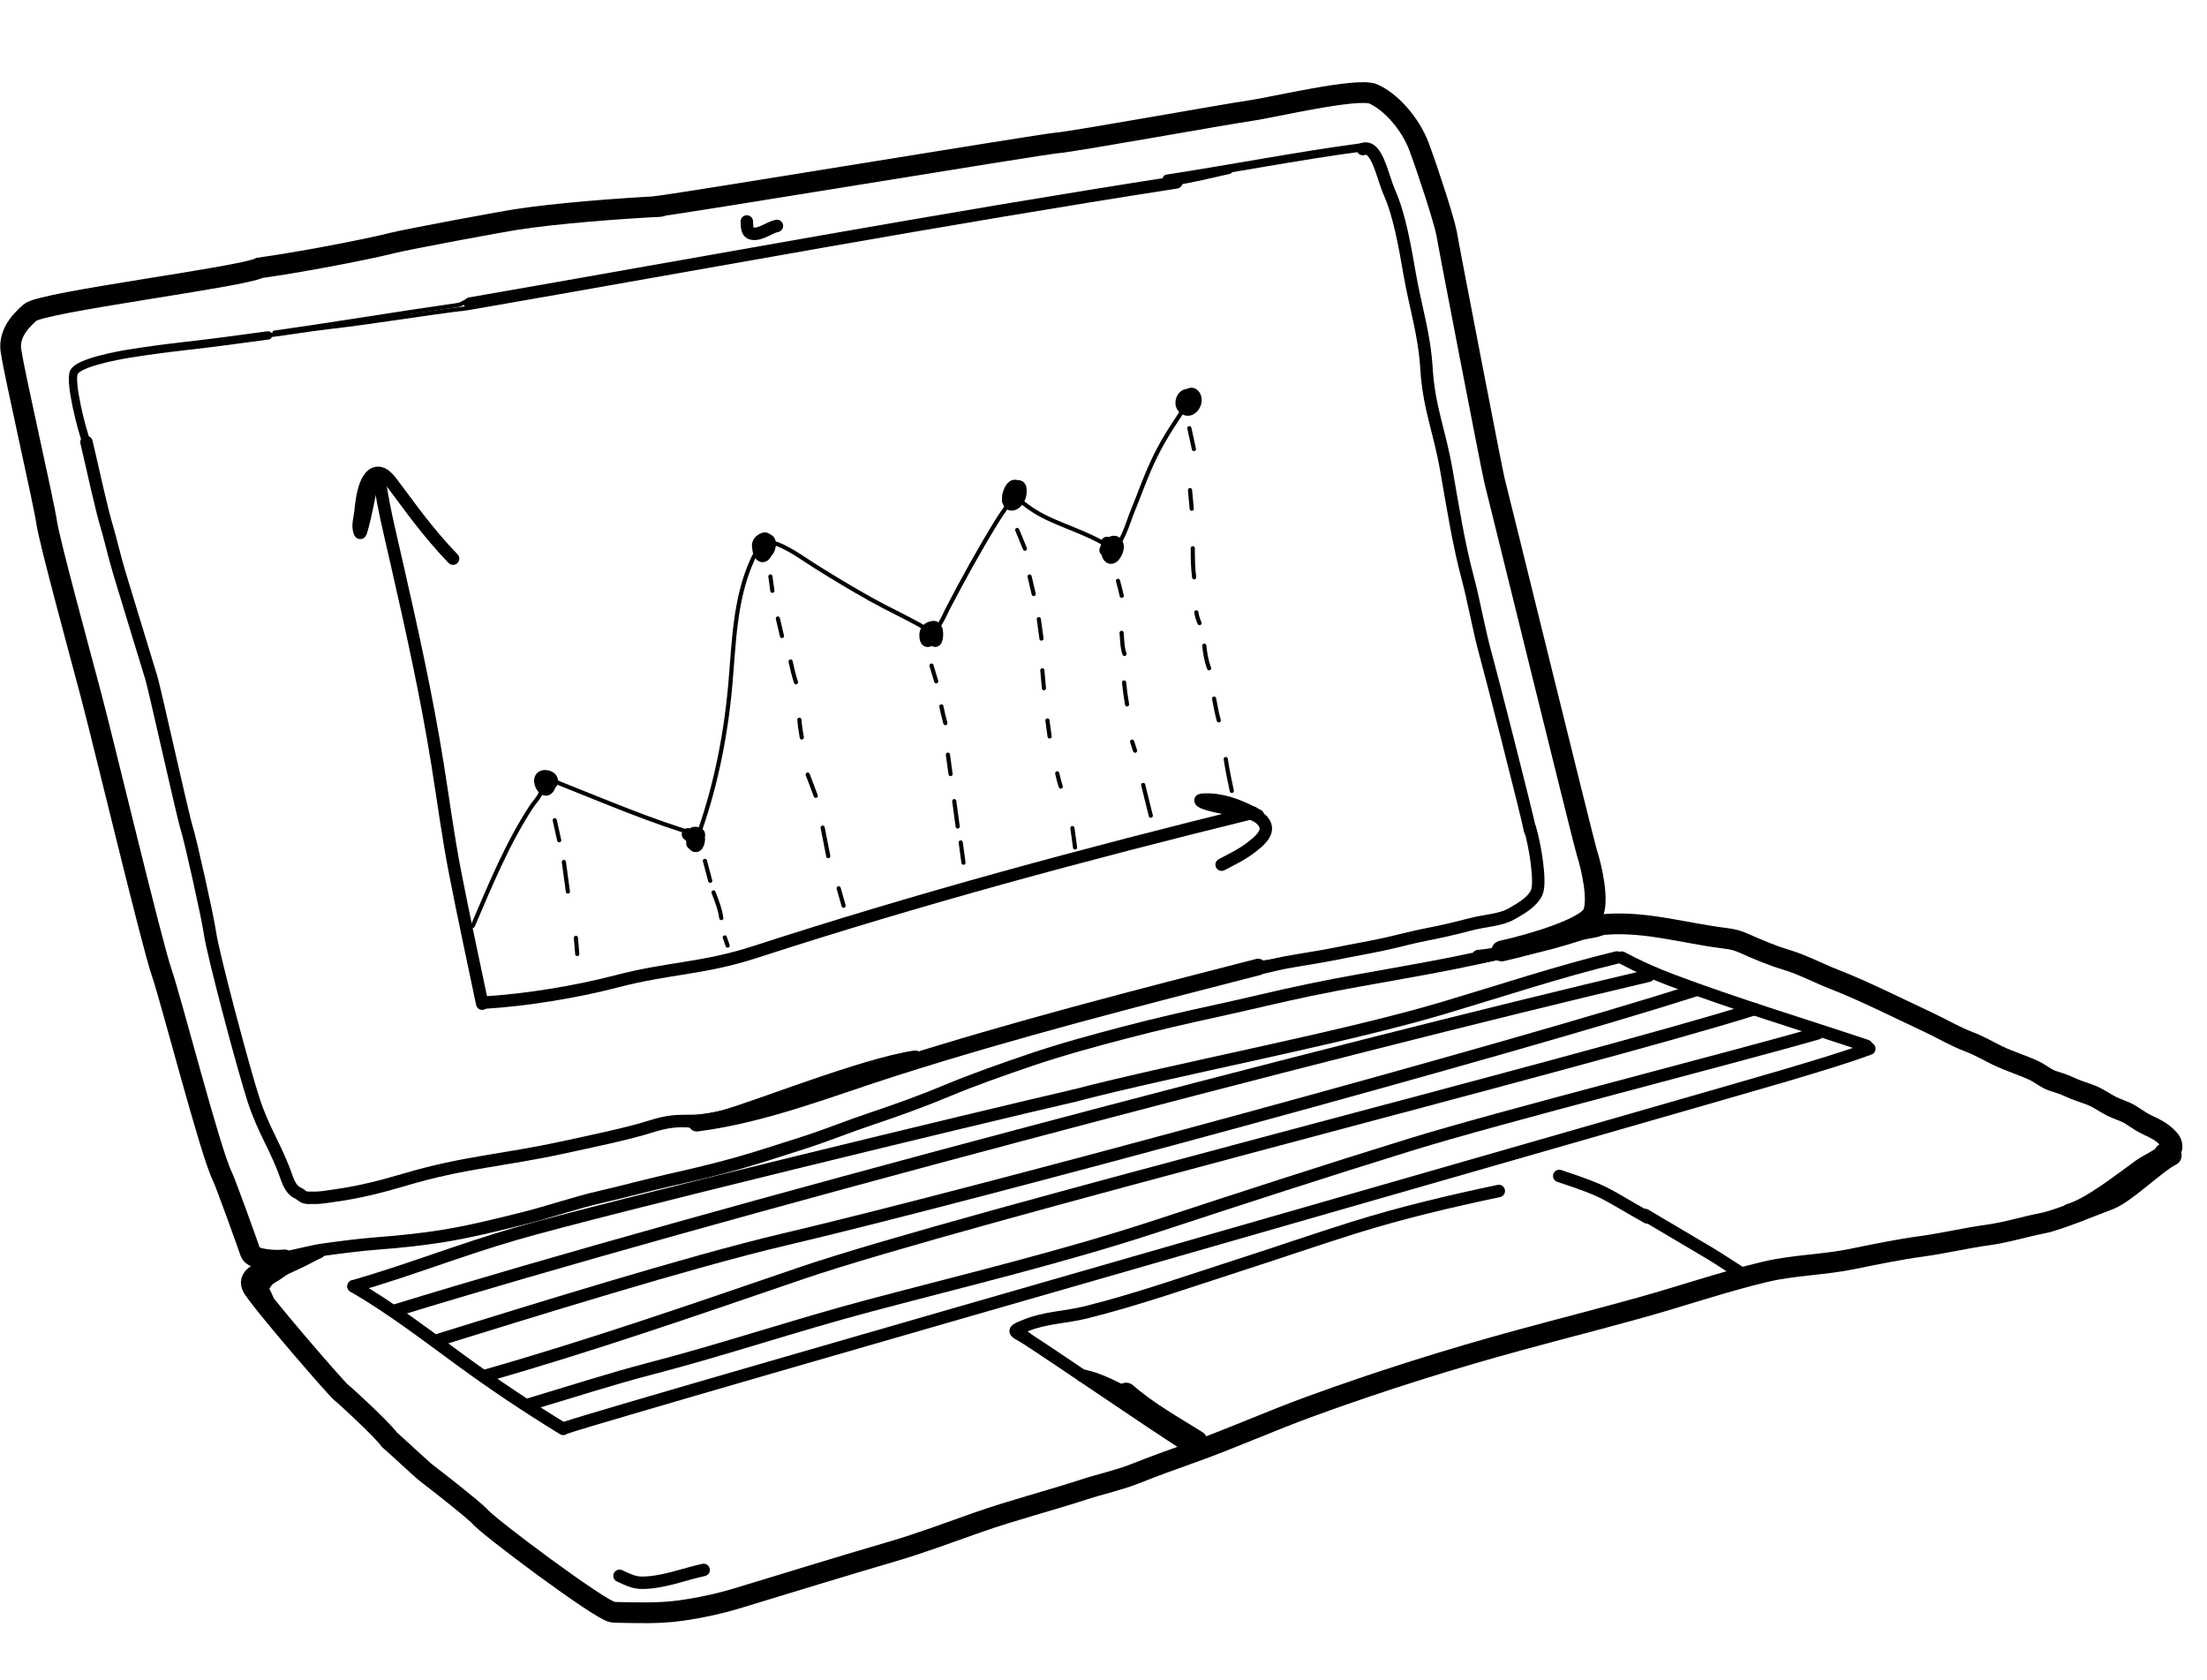 <?xml version="1.0" encoding="UTF-8"?> <svg xmlns="http://www.w3.org/2000/svg" width="532" height="405" viewBox="0 0 532 405" fill="none"> <path d="M159.164 49.758C149.224 50.266 134.11 51.408 124.341 52.922C120.752 53.478 98.403 57.626 94.884 58.504C86.881 60.499 70.788 63.453 62.614 64.566C58.122 66.838 10.149 72.775 7.241 75.329C4.333 77.883 1.78 81.089 2.784 85.288C3.404 89.84 10.662 121.628 11.239 125.866C11.816 130.104 19 156.466 21.95 167.575C24.901 178.685 36.572 227.459 38.946 234.33C41.32 241.202 50.621 277.489 53.54 283.425C54.458 285.292 59.763 300.113 60.373 301.921C60.983 303.729 66.637 303.946 68.527 303.689" stroke="black" stroke-width="5" stroke-linecap="round"></path> <path d="M158.439 49.721C164.97 48.991 251.429 34.674 254.923 34.436C258.418 34.198 296.407 27.353 301.352 26.681C306.297 26.008 327.199 21.006 331.02 22.644C334.84 24.282 339.847 29.357 342.124 35.522C344.402 41.687 348.059 52.989 348.698 56.211C348.951 58.073 359.759 113.982 360.24 115.794C360.871 118.17 381.755 203.201 382.527 205.571C383.652 209.023 385.574 217.387 383.839 220.501C382.104 223.614 370.384 227.367 362.004 229.227" stroke="black" stroke-width="5" stroke-linecap="round"></path> <path d="M68.979 303.11C72.126 302.482 75.195 301.598 78.379 301.165C82.49 300.606 86.597 300.069 90.735 299.743C95.904 299.334 101.137 298.83 106.26 298.019C112.973 296.956 119.7 295.292 126.288 293.638C132.507 292.078 138.574 289.932 144.825 288.499C150.538 287.19 156.188 285.635 161.906 284.344C167.052 283.182 172.197 281.973 177.279 280.551C182.753 279.019 188.12 277.231 193.536 275.509C199.09 273.742 204.476 271.527 210 269.68C216.189 267.611 222.318 265.399 228.34 262.885C234.815 260.182 241.508 257.848 248.146 255.584C255.789 252.978 263.489 250.892 271.294 248.847C278.682 246.911 286.108 245.207 293.57 243.587C300.972 241.98 308.317 240.148 315.737 238.61C331.113 235.424 346.684 233.304 361.958 229.621" stroke="black" stroke-width="3" stroke-linecap="round"></path> <path d="M64.481 305.679C63.414 306.737 59.696 307.52 60.755 310.018C61.815 312.517 80.99 334.676 82.227 335.64C83.318 336.47 92.16 344.64 93.846 347.009C94.913 347.9 101.759 354.293 102.865 355.135C105.36 357.032 113.338 363.258 115.58 365.439C116.991 367.505 144.787 388.282 147.708 388.604" stroke="black" stroke-width="5" stroke-linecap="round"></path> <path d="M385.066 223.019C395.555 221.655 405.523 224.918 415.9 226.175C417.639 226.386 418.827 226.676 420.428 227.397C423.634 228.842 427.198 230.342 430.56 231.346C434.565 232.542 438.252 234.553 442.137 236.064C446.075 237.595 449.813 239.314 453.632 241.104C457.383 242.862 461.107 244.674 464.856 246.431C468.153 247.976 471.269 249.86 474.686 251.137C477.063 252.025 479.3 253.365 481.587 254.466C484.414 255.827 487.48 256.733 490.316 258.06C491.858 258.782 493.107 259.952 494.746 260.511C496.1 260.972 497.451 261.331 498.744 261.96C500.414 262.772 502.171 263.266 503.902 263.922C505.763 264.628 507.298 265.813 509.061 266.694C510.656 267.49 512.348 267.881 513.844 268.878C515.085 269.705 516.449 270.637 517.812 271.251C519.444 271.986 520.968 272.767 522.255 274.026C523.023 274.778 523.659 275.419 523.558 276.622C523.504 277.269 521.842 277.611 521.576 278.309C521.363 278.869 519.802 279.693 519.255 280.027C518.305 280.606 517.33 281.045 516.4 281.708C512.203 284.702 504.071 291.179 499.111 292.59" stroke="black" stroke-width="5" stroke-linecap="round"></path> <path d="M148.536 388.658C153.767 388.753 158.742 388.952 163.916 388.248C168.54 387.618 173.331 386.591 177.79 385.238C190.199 381.474 202.575 377.638 215.016 374.006C222.037 371.955 228.774 369.393 235.664 366.975C244.136 364.001 252.855 361.781 261.386 359.005C265.472 357.675 269.656 356.806 273.659 355.217C278.01 353.49 282.325 351.915 286.736 350.354C296.585 346.867 306.105 342.556 315.906 338.986C332.536 332.929 349.439 327.599 366.513 322.957C376.144 320.339 385.811 317.865 395.426 315.192C405.461 312.402 415.328 308.987 425.468 306.572C432.332 304.937 439.514 304.9 446.419 303.488C452.009 302.344 457.652 301.181 463.306 300.411C468.613 299.689 473.788 298.424 479.121 297.699C483.696 297.076 487.961 295.696 492.468 294.824C496.119 294.117 504.79 290.472 508.295 289.182C512.336 287.696 519.556 280.432 523.388 278.495" stroke="black" stroke-width="5" stroke-linecap="round"></path> <path d="M149.332 379.846C151.112 380.655 152.695 381.525 154.721 381.519C159.813 381.505 164.717 379.497 169.613 378.424" stroke="black" stroke-width="3" stroke-linecap="round"></path> <path d="M180.018 53.383C180.115 54.259 179.873 56.114 181.363 56.335C183.407 56.638 185.51 54.781 187.277 54.46" stroke="black" stroke-width="3" stroke-linecap="round"></path> <path d="M89.648 116.576C88.822 120.189 88.226 123.92 87.207 127.484C87.114 127.809 86.913 128.707 86.771 128.4C86.038 126.808 86.763 124.89 86.929 123.145C87.117 121.17 87.824 113.579 91.416 113.999C93.062 114.191 94.452 116.423 95.309 117.534C97.183 119.966 98.958 122.472 100.843 124.897C103.482 128.292 106.219 131.576 109.212 134.662" stroke="black" stroke-width="3" stroke-linecap="round"></path> <path d="M91.575 116.313C92.546 122.787 94.116 129.107 95.571 135.489C99.258 151.668 102.854 167.859 105.476 184.251C106.864 192.925 108.006 201.608 109.681 210.237C111.735 220.82 114.03 231.378 116.236 241.93" stroke="black" stroke-width="3" stroke-linecap="round"></path> <path d="M116.649 241.676C126.834 241.058 138.696 239.135 148.584 236.558C161.376 233.225 169.443 233.559 182.003 229.478C221.597 216.614 261.624 205.845 302.031 195.905" stroke="black" stroke-width="3" stroke-linecap="round"></path> <path d="M303.244 196.581C299.586 194.619 295.844 192.934 291.632 192.74C291.505 192.734 289.359 192.663 289.369 192.939C289.391 193.555 293.092 194.342 293.386 194.417C296.498 195.212 303.437 195.251 304.95 198.81C305.855 200.939 303.225 202.977 301.863 204.058C299.565 205.883 297.047 207.072 294.482 208.427" stroke="black" stroke-width="3" stroke-linecap="round"></path> <path d="M113.965 223.174C118.204 213.336 122.265 203.317 128.171 194.325C128.793 193.377 129.87 192.306 130.304 191.231C130.557 190.605 130.642 189.93 130.946 189.306C131.943 187.257 133.06 188.119 135.017 188.892C146.207 193.312 157.187 198.076 168.762 201.419" stroke="black" stroke-linecap="round"></path> <path d="M167.811 202.67C172.265 190.751 174.886 177.926 176.023 165.26C176.92 155.269 177.038 144.817 181.129 135.469C182.381 132.606 183.924 129.754 187.544 131.216C190.728 132.502 193.599 134.64 196.482 136.464C200.851 139.228 205.284 141.87 209.79 144.404C213.741 146.626 217.869 148.513 221.817 150.712C222.645 151.174 223.529 151.94 224.384 152.294C225.791 152.877 228.028 147.541 228.331 146.96C232.063 139.795 235.98 132.662 240.216 125.779C241.261 124.08 242.432 122.478 243.562 120.837C243.725 120.601 244.145 119.668 244.548 119.613C244.981 119.554 245.688 120.456 245.903 120.644C248.067 122.529 250.452 123.98 253.061 125.168C257.425 127.156 261.921 128.621 266.112 130.994C266.55 131.242 267.443 132.084 267.993 132.109C270.169 132.206 272.148 125.353 272.607 124.238C274.604 119.392 276.285 114.413 278.622 109.712C280.883 105.164 283.739 100.984 286.583 96.791" stroke="black" stroke-linecap="round"></path> <path d="M243.009 120.663C243.764 120.286 247.275 118.321 245.001 117.215C243.958 116.708 243.302 118.601 243.129 119.261C242.921 120.059 242.936 122.081 244.304 121.484C245.697 120.876 246.214 118.962 245.906 117.575C245.751 116.874 244.577 117.412 244.312 117.76C243.819 118.409 243.425 120.229 243.954 120.971C244.384 121.574 245.511 116.966 243.372 119.212" stroke="black" stroke-width="3" stroke-linecap="round"></path> <path d="M266.829 130.881C266.982 131.409 267.527 134.204 268.699 133.523C269.251 133.203 269.377 132.37 269.154 131.826C268.249 129.629 266.379 132.257 267.141 133.86C268.02 135.712 269.709 132.535 269.366 131.439C268.741 129.447 266.748 131.63 266.503 132.607" stroke="black" stroke-width="3" stroke-linecap="round"></path> <path d="M285.37 96.115C287.035 100.209 288.48 96.697 287.218 95.614C285.581 94.21 284.054 97.007 285.286 98.245C286.906 99.872 288.923 96.984 287.891 95.414C286.927 93.946 285.573 96.367 285.52 97.216" stroke="black" stroke-width="3" stroke-linecap="round"></path> <path d="M224.769 151.463C225.282 158.494 226.835 150.901 224.946 151.159C223.725 151.325 223.012 152.066 223.111 153.355C223.197 154.485 223.534 154.837 224.28 154.053" stroke="black" stroke-width="3" stroke-linecap="round"></path> <path d="M183.223 130.48C185.485 136.292 185.696 129.316 184.196 129.849C180.773 131.066 184.329 135.151 185.351 132.153C186.615 128.441 181.421 130.168 183.198 133.505C184.023 135.054 185.087 132.734 184.973 131.893C184.8 130.626 183.56 131.335 183.135 131.894" stroke="black" stroke-width="3" stroke-linecap="round"></path> <path d="M165.835 201.111C166.524 201.551 167.71 202.494 168.402 201.489C168.797 200.916 167.872 200.77 167.513 200.781C166.308 200.818 166.83 203.116 167.309 203.666C168.128 204.606 168.52 202.573 168.451 202.064C168.394 201.649 168.093 201.357 167.658 201.583C167.031 201.909 167.033 202.724 166.92 203.319" stroke="black" stroke-width="3" stroke-linecap="round"></path> <path d="M131.129 188.427C131.595 188.596 133.125 189.336 133.03 188.234C132.963 187.462 132.103 187.129 131.429 187.107C129.622 187.046 130.166 189.384 131.175 190.151C132.324 191.025 133.115 187.99 132.161 187.458C130.772 186.684 130.63 188.605 130.737 189.397" stroke="black" stroke-width="3" stroke-linecap="round"></path> <path d="M283.576 43.958C226.687 52.788 170.04 63.313 113.321 73.168" stroke="black" stroke-width="3" stroke-linecap="round"></path> <path d="M167.957 270.742C184.378 268.627 199.972 262.329 215.675 257.334C244.573 248.141 273.902 240.636 303.263 233.096" stroke="black" stroke-width="4" stroke-linecap="round"></path> <path d="M328.005 35.551C313.262 37.499 295.979 40.838 281.28 43.081" stroke="black" stroke-width="2" stroke-linecap="round"></path> <path d="M282.882 44.255C287.483 43.49 291.936 42.433 296.472 41.38" stroke="black" stroke-linecap="round"></path> <path d="M113.322 72.407C111.302 72.795 111.932 73.304 109.887 73.594C95.167 75.682 80.888 78.118 66.164 80.17" stroke="black" stroke-linecap="round"></path> <path d="M20.845 106.573C19.754 103.843 16.708 92.027 17.832 89.716C18.956 87.405 28.321 85.705 30.898 85.279C35.159 84.576 40.325 83.894 44.614 83.413C51.298 82.665 57.96 81.753 64.624 80.846" stroke="black" stroke-width="2" stroke-linecap="round"></path> <path d="M63.41 80.994C68.851 80.396 73.7 79.467 79.142 78.854C90.023 77.627 101.98 75.548 112.856 74.267" stroke="black" stroke-linecap="round"></path> <path d="M73.213 303.278C70.195 303.866 67.321 305.032 65.432 307.378C64.809 308.152 62.63 309.17 62.316 310.141C62.108 310.785 62.546 311.227 63.012 311.562C63.272 311.748 64.266 313.423 64.54 313.573C64.834 313.733 63.613 311.426 63.51 311.119C63.215 310.243 63.867 309.458 64.395 308.802C64.942 308.123 65.858 307.676 66.596 307.219C67.394 306.726 68.151 306.047 69.013 305.66C70.956 304.788 72.944 303.868 74.815 302.854C75.497 302.484 76.193 302.131 76.908 301.83" stroke="black" stroke-width="3" stroke-linecap="round"></path> <path d="M133.719 197.7L134.791 202.535" stroke="black" stroke-linecap="round"></path> <path d="M135.92 207.778L136.891 214.91" stroke="black" stroke-linecap="round"></path> <path d="M138.823 226.063C138.923 227.363 139.031 228.663 139.146 229.962" stroke="black" stroke-linecap="round"></path> <path d="M169.922 207.511C170.329 209.119 170.76 210.718 171.199 212.318" stroke="black" stroke-linecap="round"></path> <path d="M171.995 215.116C172.775 217.142 173.579 219.133 173.873 221.294" stroke="black" stroke-linecap="round"></path> <path d="M174.714 225.953L175.399 227.936" stroke="black" stroke-linecap="round"></path> <path d="M185.707 138.947L186.178 142.411" stroke="black" stroke-linecap="round"></path> <path d="M187.501 149.08L188.491 153.304" stroke="black" stroke-linecap="round"></path> <path d="M190.573 159.455C190.928 161.153 191.341 162.821 191.877 164.466" stroke="black" stroke-linecap="round"></path> <path d="M192.69 173.488C192.802 174.952 193.024 176.33 193.272 177.767" stroke="black" stroke-linecap="round"></path> <path d="M194.696 186.706C195.366 188.409 195.992 190.128 196.639 191.838" stroke="black" stroke-linecap="round"></path> <path d="M198.304 199.498C198.75 201.79 199.218 204.078 199.654 206.371" stroke="black" stroke-linecap="round"></path> <path d="M202.162 214.124L203.355 218.321" stroke="black" stroke-linecap="round"></path> <path d="M224.537 160.438C224.926 161.698 225.301 162.962 225.676 164.227" stroke="black" stroke-linecap="round"></path> <path d="M226.915 170.284C227.195 171.644 227.522 172.967 227.877 174.305" stroke="black" stroke-linecap="round"></path> <path d="M228.495 181.9L229.133 186.587" stroke="black" stroke-linecap="round"></path> <path d="M230.02 193.107L230.851 199.221" stroke="black" stroke-linecap="round"></path> <path d="M231.582 203.065L232.248 207.956" stroke="black" stroke-linecap="round"></path> <path d="M245.202 127.739C245.829 129.243 246.446 130.751 247.062 132.26" stroke="black" stroke-linecap="round"></path> <path d="M248.181 138.957C248.491 140.371 248.829 141.774 249.171 143.18" stroke="black" stroke-linecap="round"></path> <path d="M250.41 149.238L251.048 153.925" stroke="black" stroke-linecap="round"></path> <path d="M251.259 161.576C251.371 163.014 251.5 164.448 251.637 165.883" stroke="black" stroke-linecap="round"></path> <path d="M252.487 173.654L253.013 177.526" stroke="black" stroke-linecap="round"></path> <path d="M254.845 186.409C255.08 187.514 255.357 188.555 255.696 189.614" stroke="black" stroke-linecap="round"></path> <path d="M258.508 199.609L259.146 204.296" stroke="black" stroke-linecap="round"></path> <path d="M269.493 140C269.819 141.202 270.116 142.402 270.4 143.613" stroke="black" stroke-linecap="round"></path> <path d="M270.369 152.542C270.509 154.255 270.5 156.008 271.062 157.636" stroke="black" stroke-linecap="round"></path> <path d="M270.959 164.5C271.127 166.297 271.382 168.027 271.68 169.798" stroke="black" stroke-linecap="round"></path> <path d="M272.9 178.764L273.612 180.95" stroke="black" stroke-linecap="round"></path> <path d="M275.564 189.194C276.192 191.667 276.8 194.144 277.405 196.623" stroke="black" stroke-linecap="round"></path> <path d="M286.695 103.207L287.796 108.246" stroke="black" stroke-linecap="round"></path> <path d="M286.858 118.128C286.984 119.633 287.12 121.136 287.264 122.639" stroke="black" stroke-linecap="round"></path> <path d="M287.52 132.151C287.535 134.5 287.534 136.834 287.851 139.163" stroke="black" stroke-linecap="round"></path> <path d="M288.377 147.601C288.536 148.606 288.774 149.308 289.145 150.195" stroke="black" stroke-linecap="round"></path> <path d="M290.301 155.642C290.491 157.536 290.784 159.311 291.457 161.088" stroke="black" stroke-linecap="round"></path> <path d="M292.659 168.396C292.995 170.149 293.298 171.92 293.787 173.639" stroke="black" stroke-linecap="round"></path> <path d="M295.47 182.958C295.848 185.547 296.37 188.091 296.931 190.646" stroke="black" stroke-linecap="round"></path> <path d="M20.845 106.573C22.512 113.54 24.286 122.221 26.041 128.006C26.546 129.669 27.515 133.848 28.702 137.879C29.888 141.91 35.61 160.485 36.496 163.438C37.343 166.262 44.106 196.883 45.025 199.689C45.876 202.288 50.123 221.298 50.604 224.83C51.277 229.775 58.653 257.549 61.123 265.127C63.593 272.705 66.585 276.597 69.061 283.764C69.533 285.128 70.334 286.978 71.806 287.572C72.367 287.799 72.84 288.405 73.484 288.61C74.147 288.82 74.771 288.686 75.442 288.716C77.204 288.795 78.972 288.428 80.728 288.189C86.446 287.411 91.957 286.013 97.489 284.372C112.062 280.049 121.22 279.769 136.056 276.515C141.974 275.218 151.182 273.353 156.959 271.513C164.806 269.013 165.936 271.289 173.912 269.207C181.887 267.124 207.985 256.554 220.631 254.711" stroke="black" stroke-width="3" stroke-linecap="round"></path> <path d="M300.069 234.056C302.959 233.721 307.009 232.529 309.862 232.004C313.298 231.373 318.341 230.627 321.765 229.925C325.754 229.108 329.769 228.437 333.749 227.565C337.542 226.734 340.378 225.914 344.186 225.176C347.263 224.58 350.483 223.865 354.302 222.853C358.121 221.841 361.683 221.825 364.382 220.27C366.57 219.01 369.33 217.519 370.422 215.132C371.509 212.754 370.038 203.673 368.755 199.53" stroke="black" stroke-width="3" stroke-linecap="round"></path> <path d="M328.511 35.935C331.947 34.748 333.147 42.386 334.993 46.565C337.442 52.107 338.761 60.091 339.803 66.055C341.219 74.153 343.358 80.584 343.855 88.79C344.427 98.222 346.959 103.758 348.602 113.061C350.175 121.976 351.558 131.026 353.919 139.775C355.126 144.25 356.689 152.655 357.948 157.115C359.202 161.556 367.93 195.718 368.851 200.237" stroke="black" stroke-width="3" stroke-linecap="round"></path> <path d="M95.365 315.866C169.004 293.194 322.343 252.816 397.351 235.21" stroke="black" stroke-width="3" stroke-linecap="round"></path> <path d="M104.995 323.189C126.97 316.382 166.274 304.124 188.736 298.846C234.748 288.033 365.155 252.642 408.62 238.713" stroke="black" stroke-width="3" stroke-linecap="round"></path> <path d="M116.936 331.637C142.654 324.308 167.765 315.574 193.062 306.927C232.297 293.516 383.365 255.724 422.906 243.244" stroke="black" stroke-width="3" stroke-linecap="round"></path> <path d="M127.928 338.401C137.521 335.548 147.045 332.433 156.734 329.914C174.653 325.254 191.701 319.466 209.6 314.712C232.631 308.596 256.276 302.958 278.9 295.514C299.23 288.825 319.587 282.215 340.034 275.89C361.379 269.287 416.625 255.264 438.09 249.092" stroke="black" stroke-width="3" stroke-linecap="round"></path> <path d="M85.221 310.051C94.35 315.369 102.387 321.54 110.902 327.774C118.988 333.693 127.229 339.213 135.778 344.432" stroke="black" stroke-width="3" stroke-linecap="round"></path> <path d="M85.221 310.051C98.543 306.205 110.899 301.298 124.221 297.432C145.419 291.281 237.334 269.069 258.835 264.128" stroke="black" stroke-width="3" stroke-linecap="round"></path> <path d="M390.92 230.83C394.854 232.941 398.743 234.685 402.951 236.27C418.426 242.1 434.268 246.853 449.94 252.108" stroke="black" stroke-width="3" stroke-linecap="round"></path> <path d="M450.607 252.783C443.989 255.219 437.221 257.159 430.472 259.194C419.15 262.608 147.775 340.173 136.613 344.068" stroke="black" stroke-width="3" stroke-linecap="round"></path> <path d="M389.765 230.795C375.645 234.209 361.895 238.807 347.979 242.951C323.309 250.297 283.741 257.644 258.835 264.127" stroke="black" stroke-width="3" stroke-linecap="round"></path> <path d="M167.746 271.484C164.624 271.081 160.027 270.787 156.959 271.513" stroke="black" stroke-linecap="round"></path> <path d="M303.408 232.163C312.776 230.828 318.775 229.963 322.481 229.568" stroke="black" stroke-linecap="round"></path> <path d="M363.781 227.856C355.826 229.974 353.964 230.982 345.949 232.85" stroke="black" stroke-linecap="round"></path> <path d="M386.439 223.744C384.471 224.775 383.049 224.483 380.385 225.352C376.293 226.687 372.103 227.794 367.907 228.752C364.086 229.625 360.198 229.992 356.314 230.469" stroke="black" stroke-width="3" stroke-linecap="round"></path> <path d="M363.609 230.448C361.734 230.692 359.029 231.365 357.159 231.643C355.933 231.824 354.705 231.985 353.475 232.135C351.361 232.394 349.258 232.71 347.149 233.013" stroke="black" stroke-linecap="round"></path> <path d="M246.047 321.731C257.379 329.083 275.164 341.457 286.561 348.741" stroke="black" stroke-width="3" stroke-linecap="round"></path> <path d="M375.857 283.459C387.747 287.404 386.225 287.377 397.101 293.474" stroke="black" stroke-width="3" stroke-linecap="round"></path> <path d="M247.355 322.526C246.553 321.916 244.176 321.175 244.983 320.578C245.649 320.085 246.628 319.751 247.389 319.44C251.897 317.602 257.068 317.505 261.77 316.333C274.27 313.215 286.568 308.858 298.822 304.919C308 301.97 317.112 298.805 326.313 295.926C337.867 292.311 349.464 289.58 361.282 287.082" stroke="black" stroke-width="3" stroke-linecap="round"></path> <path d="M271.463 335.793C276.649 340.321 282.725 343.701 288.535 347.34" stroke="black" stroke-width="5" stroke-linecap="round"></path> <path d="M396.563 292.873C396.563 292.873 407.624 299.442 412.337 302.217C414.522 303.504 418.639 306.338 420.864 307.553" stroke="black" stroke-width="3" stroke-linecap="round"></path> <path d="M390.424 289.437C393.01 290.403 393.86 291.259 396.467 292.166" stroke="black" stroke-linecap="round"></path> <path d="M258.78 330.122C264.049 332.709 269.329 335.238 274.5 338.017" stroke="black" stroke-linecap="round"></path> <path d="M260.767 331.545C265.661 332.409 269.844 335.234 273.05 336.459" stroke="black" stroke-width="3" stroke-linecap="round"></path> </svg> 